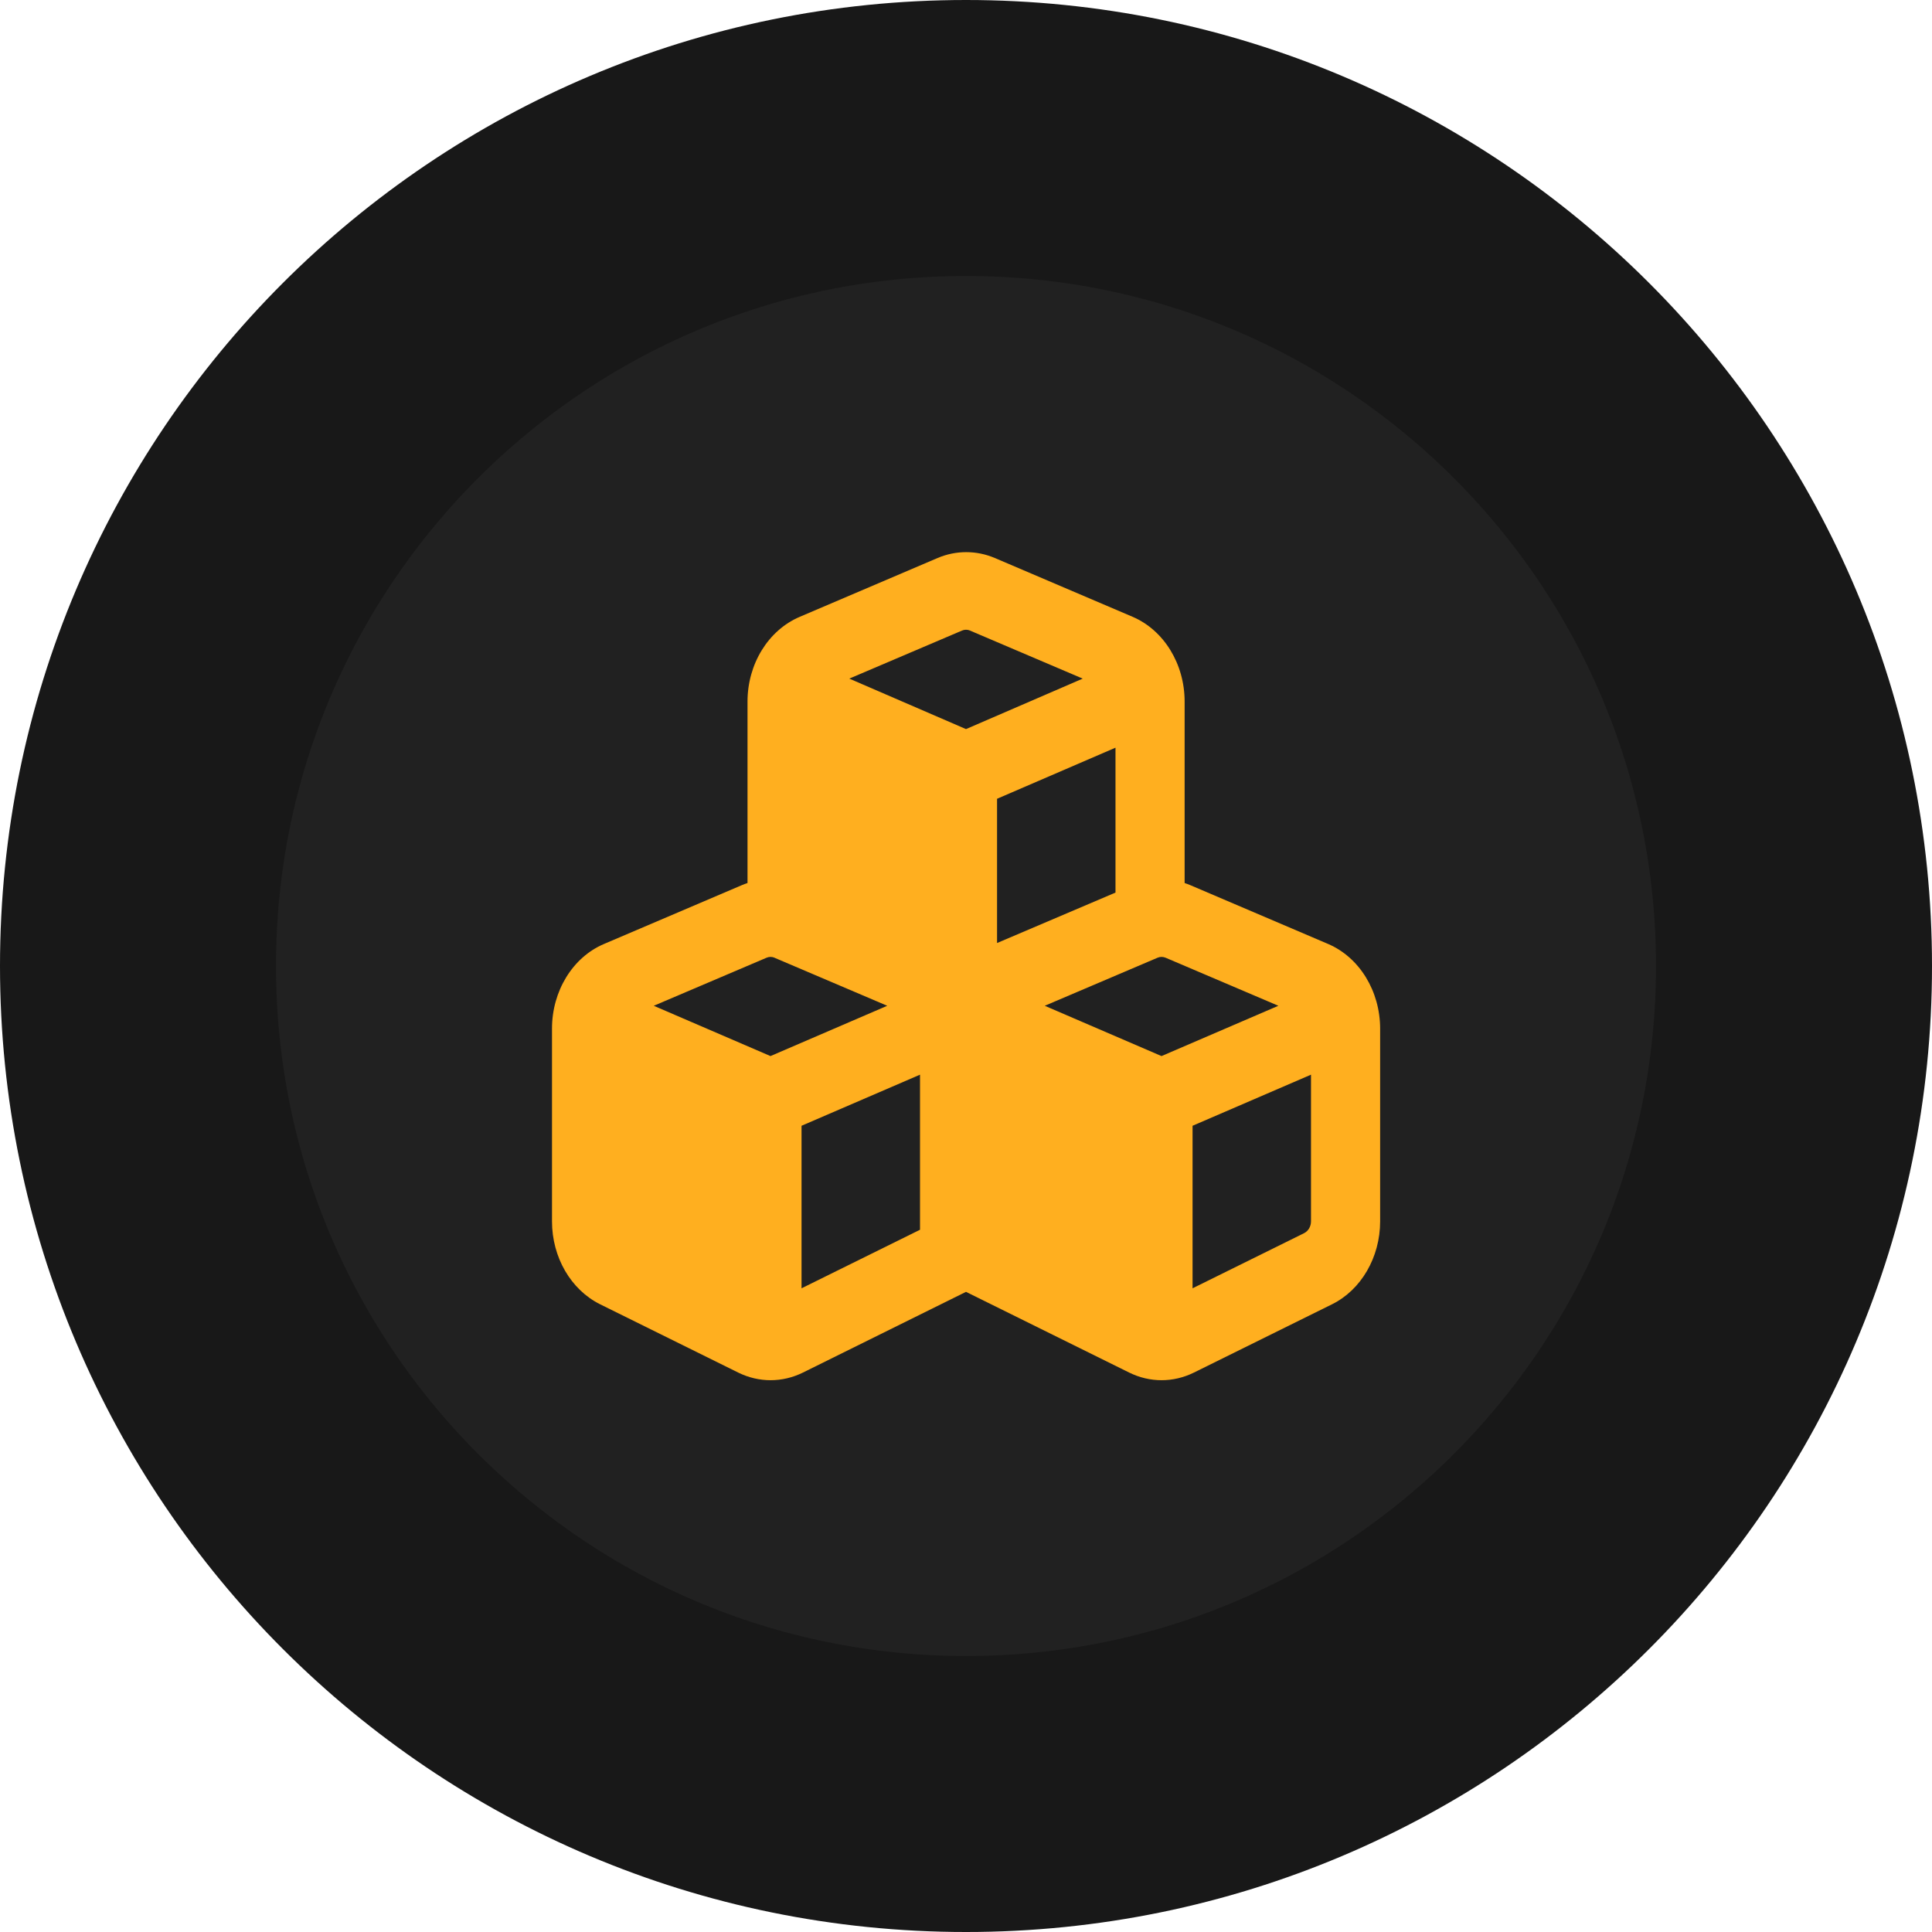 <svg width="56" height="56" viewBox="0 0 56 56" fill="none" xmlns="http://www.w3.org/2000/svg">
<path d="M4 28C4 14.745 14.745 4 28 4V4C41.255 4 52 14.745 52 28V28C52 41.255 41.255 52 28 52V52C14.745 52 4 41.255 4 28V28Z" fill="#212121"/>
<path d="M4 28C4 14.745 14.745 4 28 4V4C41.255 4 52 14.745 52 28V28C52 41.255 41.255 52 28 52V52C14.745 52 4 41.255 4 28V28Z" stroke="#181818" stroke-width="8"/>
<g clip-path="url(#clip0_535_15967)">
<path d="M28.117 18.278L31.383 19.67L28 21.133L24.617 19.67L27.883 18.278C27.958 18.245 28.042 18.245 28.121 18.278H28.117ZM21.667 20.336V25.595C21.613 25.614 21.558 25.633 21.504 25.656L17.504 27.363C16.6 27.747 16 28.727 16 29.814V35.401C16 36.442 16.546 37.384 17.396 37.806L21.396 39.784C21.996 40.08 22.675 40.08 23.275 39.784L28 37.445L32.729 39.784C33.329 40.08 34.008 40.08 34.608 39.784L38.608 37.806C39.454 37.389 40.004 36.442 40.004 35.401V29.819C40.004 28.727 39.404 27.752 38.5 27.363L34.5 25.656C34.446 25.633 34.392 25.614 34.337 25.595V20.336C34.337 19.244 33.737 18.269 32.833 17.88L28.833 16.173C28.3 15.948 27.712 15.948 27.179 16.173L23.179 17.88C22.267 18.269 21.667 19.248 21.667 20.336ZM32.333 25.872L28.9 27.334V23.153L32.333 21.672V25.872ZM22.45 27.761L25.717 29.153L22.333 30.611L18.95 29.153L22.217 27.761C22.292 27.728 22.375 27.728 22.454 27.761H22.45ZM23.233 37.342V32.631L26.667 31.15V35.645L23.233 37.342ZM33.55 27.761C33.625 27.728 33.708 27.728 33.788 27.761L37.054 29.153L33.667 30.611L30.283 29.153L33.55 27.761ZM37.8 35.744L34.567 37.342V32.631L38 31.15V35.401C38 35.551 37.921 35.683 37.8 35.744Z" fill="#FFAF1F"/>
</g>
<defs>
<clipPath id="clip0_535_15967">
<rect width="24" height="24" fill="white" transform="translate(16 16)"/>
</clipPath>
</defs>
</svg>
